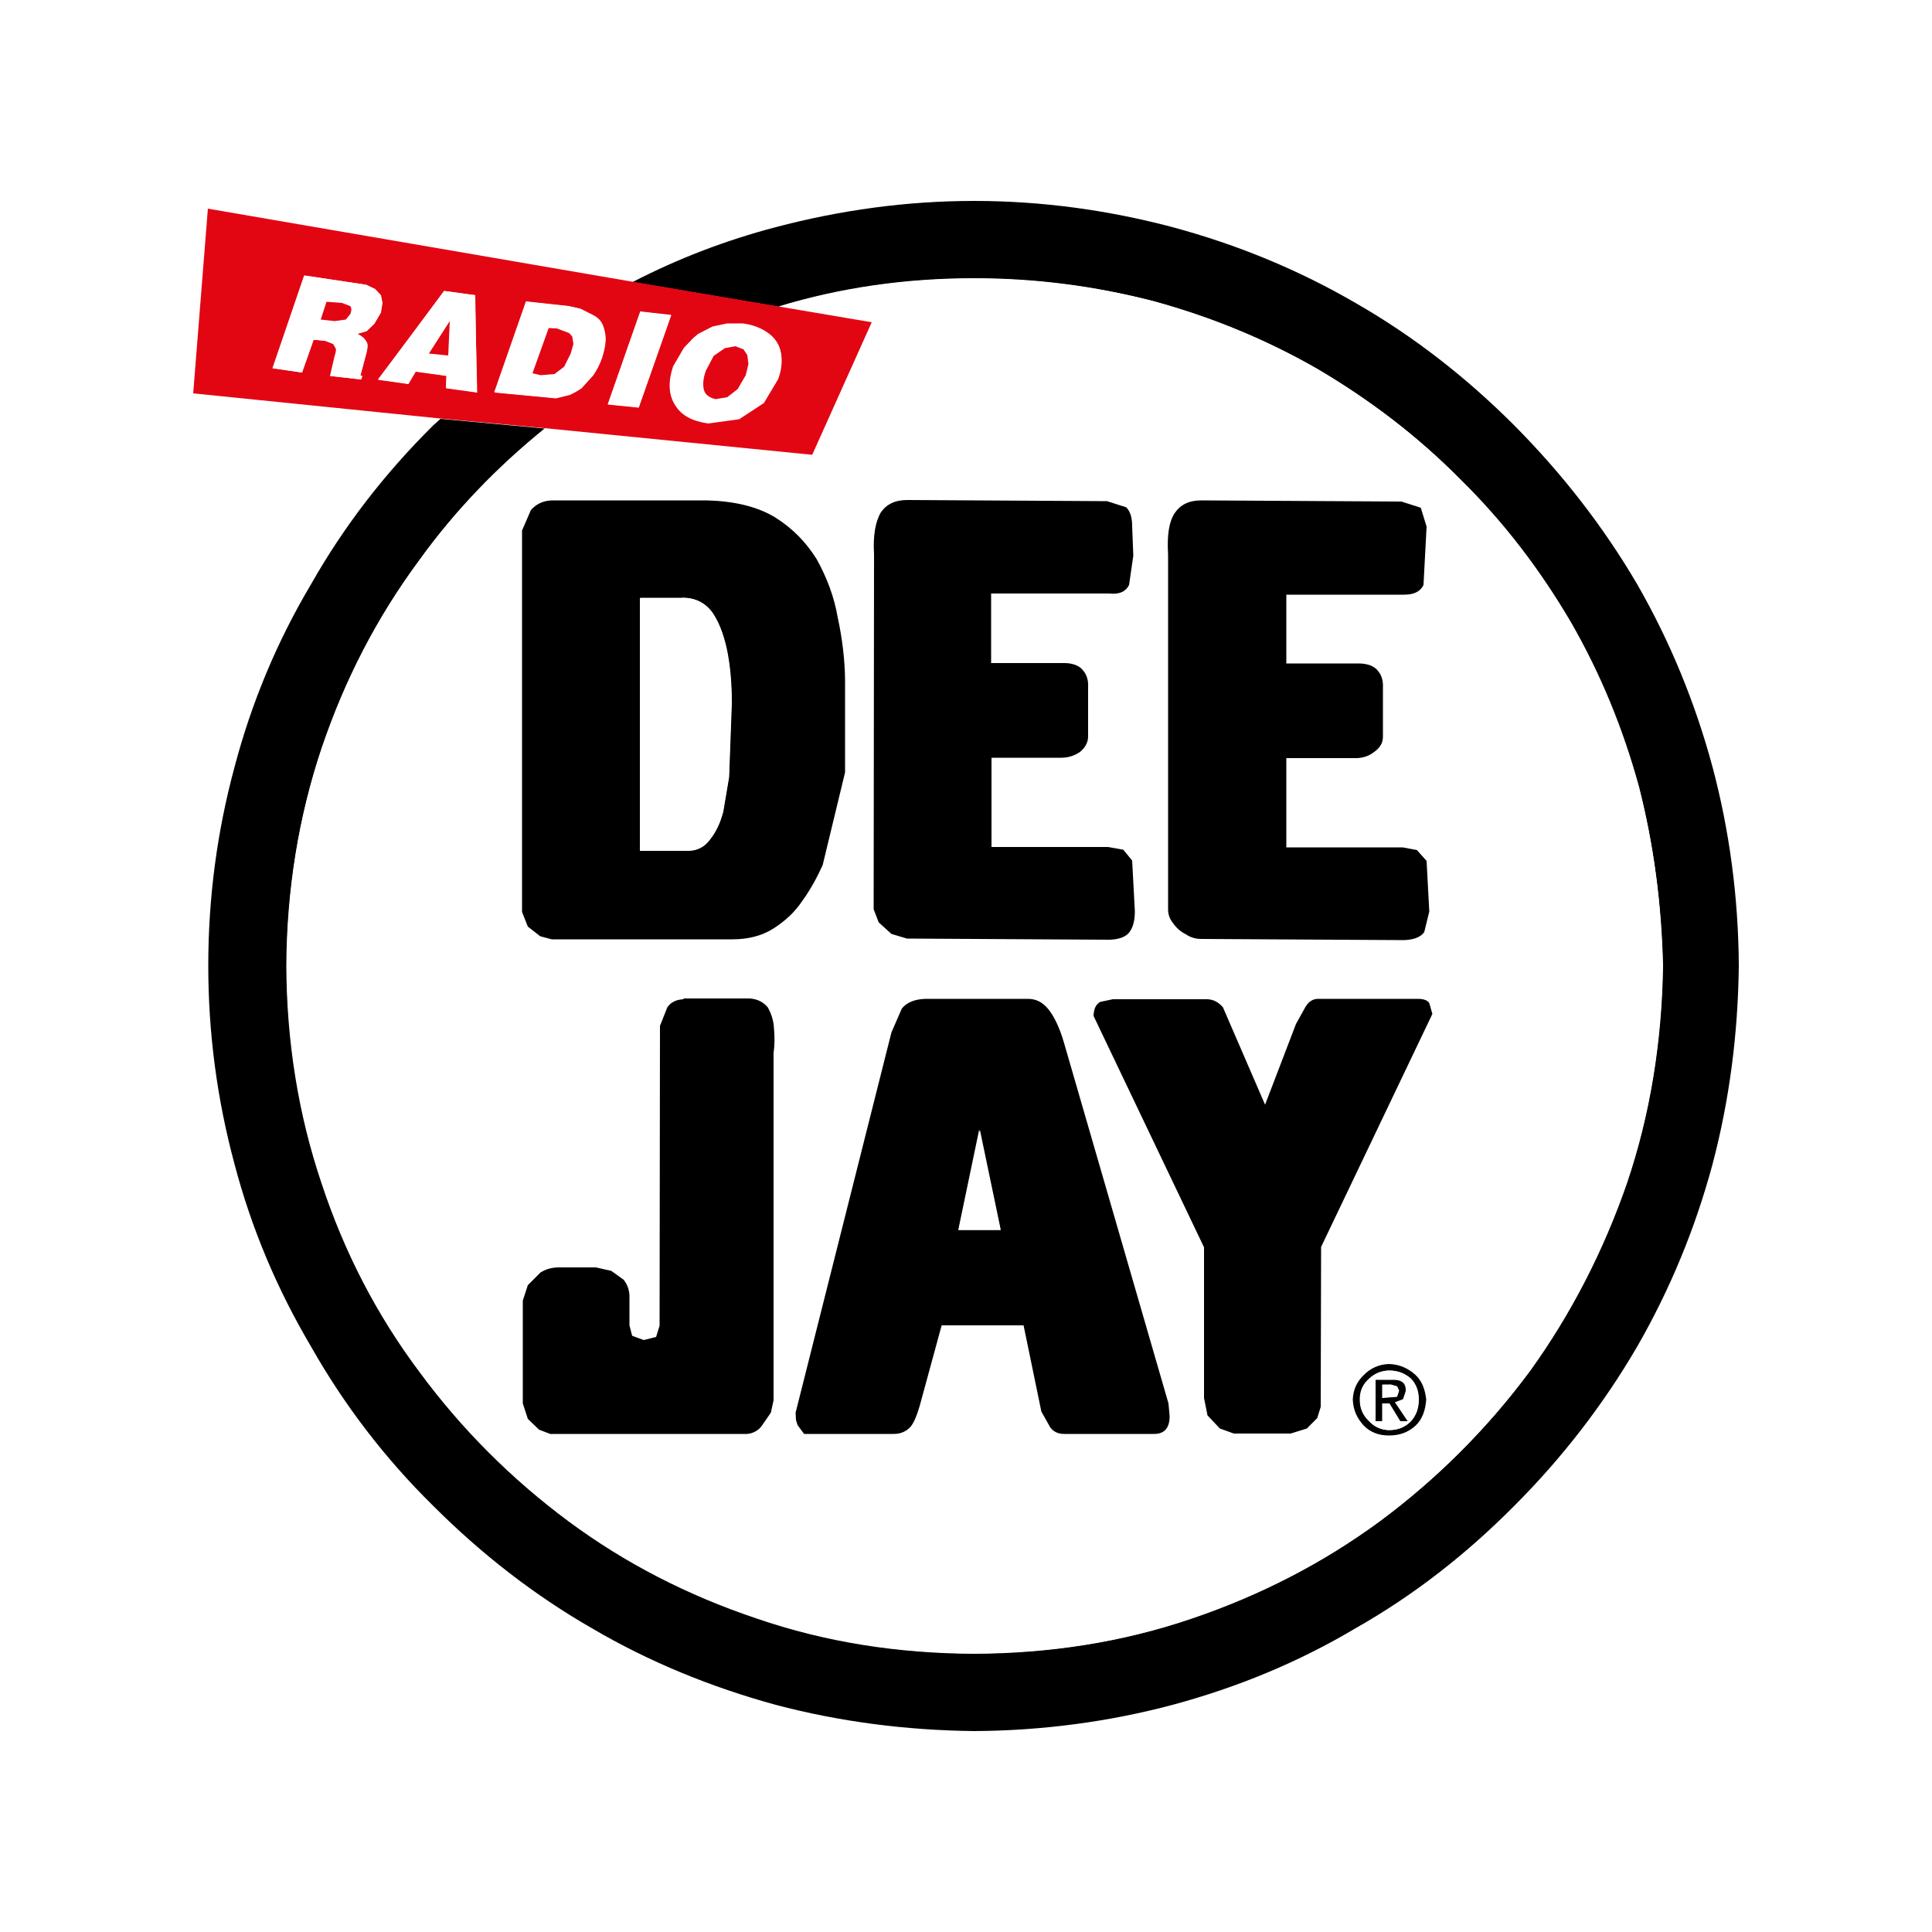 <?xml version="1.0" encoding="utf-8"?>
<!-- Generator: Adobe Illustrator 21.1.0, SVG Export Plug-In . SVG Version: 6.00 Build 0)  -->
<svg version="1.1" xmlns="http://www.w3.org/2000/svg" xmlns:xlink="http://www.w3.org/1999/xlink" x="0px" y="0px"
	 viewBox="0 0 500 500" style="enable-background:new 0 0 500 500;" xml:space="preserve">
<style type="text/css">
	.st0{fill:#FFFFFF;}
	.st1{fill:#FDE1C9;}
	.st2{fill:#464448;}
	.st3{fill:#097359;}
	.st4{fill:#231F20;}
	.st5{fill-rule:evenodd;clip-rule:evenodd;fill:#1D1D1B;}
	.st6{fill:#E20613;}
	.st7{fill:#0DBE98;}
	.st8{display:none;}
	.st9{display:inline;}
	.st10{fill:#848080;}
</style>
<g id="Layer_3">
	<rect class="st0" width="500" height="500"/>
</g>
<g id="Layer_1">
	<g>
		<path d="M423.7,151.2c-8.8-15-19.4-28.6-31.8-41.1c-12.5-12.5-26.1-23.1-41.1-31.7c-14.8-8.6-30.6-15.1-47.3-19.6
			c-16.6-4.4-33.8-6.8-51.4-6.8c-17.6,0-34.7,2.4-51.4,6.8c-12.9,3.4-25.2,8.1-37,14.2l37.8,6.4c16.2-4.9,33-7.3,50.6-7.3
			c15.9,0,31.3,2,46.3,5.8c15,4.1,29.2,9.9,42.6,17.6c13.5,8,25.9,17.4,37,28.6c11.3,11.1,20.7,23.5,28.6,37
			c7.7,13.4,13.5,27.6,17.6,42.6c3.8,15,5.8,30.4,6.1,46.3c-0.3,19.8-3.3,38.4-9.3,56.2c-6.1,17.6-14.5,33.9-25.2,48.8
			c-11,14.8-23.9,27.7-38.7,38.7c-14.8,10.9-31,19.2-48.7,25.2c-17.9,6.1-36.6,9-56.3,9.1c-19.8-0.1-38.4-3-56.2-9.1
			c-17.9-6-34.1-14.3-48.8-25.2c-14.8-11-27.7-23.9-38.6-38.7c-11-14.7-19.4-30.9-25.3-48.8c-6-17.8-9-36.5-9.1-56.2
			c0.1-19.8,3.2-38.6,9.1-56.3c6-17.6,14.3-33.8,25.3-48.7c9.3-12.9,20.2-24.1,32.5-34.1l-27-2.5l-1.9,1.7
			c-12.6,12.5-23.1,26.1-31.6,41.1c-8.8,14.8-15.4,30.6-19.8,47.3c-4.5,16.6-6.8,33.8-6.8,51.4c0,17.6,2.3,34.7,6.8,51.4
			c4.4,16.7,11,32.3,19.8,47.2c8.5,15,19,28.8,31.6,41.2c12.6,12.6,26.3,23.2,41.1,31.7c15,8.8,30.8,15.2,47.5,19.8
			c16.7,4.4,33.8,6.6,51.4,6.8c17.6-0.1,34.9-2.4,51.4-6.8c16.7-4.5,32.5-11,47.3-19.8c15-8.5,28.6-19.1,41.1-31.7
			c12.5-12.5,23.1-26.3,31.8-41.2c8.5-14.8,15-30.5,19.5-47.2c4.4-16.7,6.6-33.8,6.8-51.4c-0.1-17.6-2.4-34.9-6.8-51.4
			C438.7,181.8,432.2,166,423.7,151.2z"/>
		<path class="st0" d="M424.1,203.7c-4.1-15-9.9-29.2-17.6-42.6c-8-13.5-17.4-25.9-28.6-37c-11.1-11.3-23.5-20.7-37-28.6
			c-13.4-7.7-27.6-13.5-42.6-17.6C283.3,74,268,72,252.1,72c-17.6,0-34.5,2.4-50.6,7.3l24.3,4.1l-15.4,34.3l-69.3-6.9
			c-12.3,9.9-23.2,21.2-32.5,34.1c-11,14.8-19.4,31-25.3,48.7c-6,17.8-9,36.6-9.1,56.3c0.1,19.8,3.2,38.4,9.1,56.2
			c6,17.9,14.3,34.1,25.3,48.8c10.9,14.8,23.7,27.7,38.6,38.7c14.7,10.9,30.9,19.2,48.8,25.2c17.8,6.1,36.5,9,56.2,9.1
			c19.8-0.1,38.4-3,56.3-9.1c17.6-6,33.8-14.3,48.7-25.2c14.8-11,27.7-23.9,38.7-38.7c10.7-14.8,19.1-31.2,25.2-48.8
			c6-17.8,9-36.5,9.3-56.2C430,234,428,218.6,424.1,203.7z M363.4,153.9h-30.5v18h18.7c2.4,0,4.1,0.7,5,1.9c1.1,1.2,1.5,2.7,1.3,4.5
			v12.6c0,1.6-0.8,2.9-2.4,4c-1.3,0.9-2.9,1.5-4.6,1.5h-18v23.1H363l3.7,0.7l2.5,2.8l0.7,13.1l-1.3,5.3c-0.8,1.2-2.5,2-5.2,2.1
			l-52.5-0.3c-1.5,0-2.8-0.4-4-1.2c-1.5-0.8-2.5-1.7-3.4-3c-0.8-1.1-1.2-2.3-1.2-3.4v-91.9c-0.3-4.9,0.3-8.5,1.7-10.7
			c1.5-2.3,3.7-3.3,6.9-3.3l51.8,0.3l5,1.6l1.5,4.9l-0.8,15.1C367.7,153,366.1,153.9,363.4,153.9z M327.5,286l8-20.9l2.5-4.4
			c0.8-1.3,1.9-2,3.2-2H367c1.5,0,2.5,0.4,2.9,1.1l0.8,2.8l-28.8,60.3l-0.1,41.4l-0.9,2.9l-2.7,2.7l-4.2,1.3h-14.7l-3.6-1.3
			l-3.2-3.4l-0.9-4.5v-39l-28.6-59.9c0.1-1.9,0.7-2.9,1.7-3.6l3.3-0.7h24.4c1.7,0,3.2,0.8,4.2,2.1L327.5,286z M366.3,355.9
			c1.7,1.6,2.5,3.7,2.8,6.4c-0.3,2.8-1.1,5-2.8,6.8c-1.9,1.7-4.1,2.5-6.8,2.5c-2.7,0-4.8-0.8-6.5-2.5c-1.7-1.7-2.8-4-2.9-6.8
			c0.1-2.7,1.2-4.8,2.9-6.4c1.7-1.7,3.8-2.7,6.5-2.8C362.2,353.2,364.5,354.1,366.3,355.9z M183,129.5c7.2,0.1,13,1.6,17.6,4.4
			c4.5,2.8,8.1,6.5,10.7,11.1c2.7,4.6,4.5,9.7,5.4,15c1.2,5.4,1.7,10.7,1.9,15.8v24.3l-5.8,24c-1.5,3.3-3.2,6.4-5.3,9.3
			c-2,2.9-4.5,5.3-7.6,7.2c-2.9,1.7-6.4,2.7-10.5,2.7h-46.7l-3-0.8l-3.2-2.5l-1.5-3.8v-98.6l2.3-5.3c1.5-1.7,3.4-2.5,5.7-2.5H183z
			 M293.3,143.9l-1.1,7.6c-0.8,1.6-2.4,2.5-4.9,2.5h-30.6v18h19c2.1,0,3.8,0.7,4.8,1.9c1.1,1.2,1.5,2.7,1.3,4.5v12.6
			c0,1.6-0.8,2.9-2.1,4c-1.5,0.9-3.1,1.5-4.9,1.5h-18v23.1h30.1l4,0.7l2.3,2.8l0.7,13.1c0,2.3-0.4,4-1.3,5.3c-0.8,1.2-2.5,2-5.2,2.1
			l-52.5-0.3l-4-1.2l-3.3-3l-1.3-3.4l0.1-91.9c-0.3-4.9,0.4-8.5,1.7-10.7c1.5-2.3,3.7-3.3,6.9-3.3l51.7,0.3l5,1.6
			c1.1,1.2,1.5,2.8,1.5,4.9L293.3,143.9z M266,258.6c2.3,0,4,0.9,5.4,2.8c1.3,1.6,2.8,4.5,4,8.6l27,93.2l0.3,3.3c0,3-1.3,4.6-4,4.6
			h-23.3c-1.5,0-2.7-0.5-3.6-1.7l-2.3-4.1l-4.6-22.3h-21.2L238,364c-0.7,2.4-1.3,4.1-2.3,5.3c-1.1,1.2-2.5,1.9-4.4,1.9h-23.2
			l-1.7-2.3l-0.4-1.3l-0.1-1.9l24.8-98.4l2.7-6.2c1.3-1.6,3.3-2.4,6.1-2.5H266z M172.6,260.7c0.9-1.3,2.3-2,4.2-2.1h17.2
			c2.1,0.1,3.6,0.9,4.6,2.3c0.9,1.6,1.5,3.4,1.6,5.4c0.1,2.1,0.1,4.4-0.1,6.4v89.9l-0.7,3.2l-2.5,3.6c-0.9,1.1-2.3,1.7-3.7,1.9
			h-50.9l-2.9-1.1l-2.9-2.8l-1.3-4v-26.6l1.3-4l3.3-3.3c1.5-0.9,2.9-1.3,4.9-1.3h9.4l4,0.9l3.2,2.3c0.8,0.9,1.3,2.3,1.5,4v7.8
			l0.7,2.7l3,1.1l3.2-0.8l0.9-2.9l0.1-77.6L172.6,260.7z"/>
		<path d="M332.9,153.9h30.5c2.7,0,4.2-0.9,5-2.5l0.8-15.1l-1.5-4.9l-5-1.6l-51.8-0.3c-3.2,0-5.4,1.1-6.9,3.3
			c-1.5,2.3-2,5.8-1.7,10.7v91.9c0,1.2,0.4,2.4,1.2,3.4c0.9,1.3,2,2.3,3.4,3c1.2,0.8,2.5,1.2,4,1.2l52.5,0.3
			c2.7-0.1,4.4-0.9,5.2-2.1l1.3-5.3l-0.7-13.1l-2.5-2.8l-3.7-0.7h-30.1v-23.1h18c1.7,0,3.3-0.5,4.6-1.5c1.6-1.1,2.4-2.4,2.4-4v-12.6
			c0.1-1.9-0.3-3.3-1.3-4.5c-0.9-1.2-2.7-1.9-5-1.9h-18.7V153.9z"/>
		<path d="M335.4,265l-8,20.9l-10.9-25.2c-1.1-1.3-2.5-2.1-4.2-2.1H288l-3.3,0.7c-1.1,0.7-1.6,1.7-1.7,3.6l28.6,59.9v39l0.9,4.5
			l3.2,3.4l3.6,1.3H334l4.2-1.3l2.7-2.7l0.9-2.9l0.1-41.4l28.8-60.3l-0.8-2.8c-0.4-0.7-1.5-1.1-2.9-1.1h-25.9c-1.3,0-2.4,0.7-3.2,2
			L335.4,265z"/>
		<path d="M369.1,362.2c-0.3-2.7-1.1-4.8-2.8-6.4c-1.9-1.7-4.1-2.7-6.8-2.8c-2.7,0.1-4.8,1.1-6.5,2.8c-1.7,1.6-2.8,3.7-2.9,6.4
			c0.1,2.8,1.2,5,2.9,6.8c1.7,1.7,3.8,2.5,6.5,2.5c2.7,0,4.9-0.8,6.8-2.5C368.1,367.3,368.9,365,369.1,362.2z M365.1,367.8
			c-1.5,1.5-3.3,2.3-5.6,2.3c-2,0-3.8-0.8-5.2-2.3c-1.6-1.5-2.4-3.3-2.4-5.6c0-2.3,0.8-4,2.4-5.4c1.3-1.3,3.2-2.1,5.2-2.1
			c2.3,0,4.1,0.8,5.6,2.1c1.3,1.5,2,3.2,2,5.4C367.1,364.5,366.5,366.3,365.1,367.8z"/>
		<path class="st0" d="M359.6,370.1c2.3,0,4.1-0.8,5.6-2.3c1.3-1.5,2-3.3,2-5.6c0-2.3-0.7-4-2-5.4c-1.5-1.3-3.3-2.1-5.6-2.1
			c-2,0-3.8,0.8-5.2,2.1c-1.6,1.5-2.4,3.2-2.4,5.4c0,2.3,0.8,4.1,2.4,5.6C355.7,369.3,357.6,370.1,359.6,370.1z M363.2,362.1
			l-2.1,0.8l3.2,4.9h-1.9l-2.8-4.6h-1.9v4.6H356v-10.7h4.2c2.5-0.1,3.7,0.8,3.6,2.9L363.2,362.1z"/>
		<path d="M361,362.9l2.1-0.8l0.7-2.1c0.1-2.1-1.1-3-3.6-2.9H356v10.7h1.7v-4.6h1.9l2.8,4.6h1.9L361,362.9z M359.8,358.3l1.7,0.5
			l0.5,1.2l-0.5,1.5l-3.8,0.3v-3.4H359.8z"/>
		<path class="st0" d="M361.6,358.8l-1.7-0.5h-2.1v3.4l3.8-0.3l0.5-1.5L361.6,358.8z"/>
		<path d="M200.6,133.9c-4.6-2.8-10.5-4.2-17.6-4.4h-39.9c-2.3,0-4.2,0.8-5.7,2.5l-2.3,5.3V236l1.5,3.8l3.2,2.5l3,0.8h46.7
			c4.1,0,7.6-0.9,10.5-2.7c3-1.9,5.6-4.2,7.6-7.2c2.1-2.9,3.8-6,5.3-9.3l5.8-24v-24.3c-0.1-5-0.7-10.3-1.9-15.8
			c-0.9-5.3-2.8-10.3-5.4-15C208.7,140.4,205.1,136.7,200.6,133.9z M176.6,154.7c3.2,0,5.7,1.2,7.6,3.6c1.7,2.4,3,5.6,3.8,9.7
			c0.9,4.2,1.3,8.9,1.3,14.1l-0.7,19.1l-1.5,8.9c-0.8,2.8-1.9,5.2-3.4,7.2c-1.3,1.9-3.3,2.9-5.6,2.9h-12.5v-65.4H176.6z"/>
		<path class="st0" d="M184.2,158.3c-1.9-2.4-4.4-3.6-7.6-3.6h-10.9v65.4h12.5c2.3,0,4.2-1.1,5.6-2.9c1.6-2,2.7-4.4,3.4-7.2l1.5-8.9
			l0.7-19.1c0-5.2-0.4-9.8-1.3-14.1C187.2,163.9,185.9,160.7,184.2,158.3z"/>
		<path d="M292.2,151.4l1.1-7.6l-0.3-7.6c0-2.1-0.4-3.7-1.5-4.9l-5-1.6l-51.7-0.3c-3.2,0-5.4,1.1-6.9,3.3c-1.3,2.3-2,5.8-1.7,10.7
			l-0.1,91.9l1.3,3.4l3.3,3l4,1.2l52.5,0.3c2.7-0.1,4.4-0.9,5.2-2.1c0.9-1.3,1.3-3,1.3-5.3l-0.7-13.1l-2.3-2.8l-4-0.7h-30.1v-23.1
			h18c1.9,0,3.4-0.5,4.9-1.5c1.3-1.1,2.1-2.4,2.1-4v-12.6c0.1-1.9-0.3-3.3-1.3-4.5c-0.9-1.2-2.7-1.9-4.8-1.9h-19v-18h30.6
			C289.8,153.9,291.4,153,292.2,151.4z"/>
		<path d="M271.4,261.3c-1.5-1.9-3.2-2.8-5.4-2.8h-26.5c-2.8,0.1-4.8,0.9-6.1,2.5l-2.7,6.2l-24.8,98.4l0.1,1.9l0.4,1.3l1.7,2.3h23.2
			c1.9,0,3.3-0.7,4.4-1.9c0.9-1.2,1.6-2.9,2.3-5.3l5.7-20.9h21.2l4.6,22.3l2.3,4.1c0.9,1.2,2.1,1.7,3.6,1.7h23.3c2.7,0,4-1.6,4-4.6
			l-0.3-3.3l-27-93.2C274.2,265.8,272.7,262.9,271.4,261.3z M258.9,318.3h-10.9l5.4-25.9L258.9,318.3z"/>
		<path class="st0" d="M248.1,318.3h10.9l-5.4-25.9L248.1,318.3z"/>
		<path d="M176.9,258.6c-2,0.1-3.3,0.8-4.2,2.1l-1.9,4.8l-0.1,77.6l-0.9,2.9l-3.2,0.8l-3-1.1l-0.7-2.7v-7.8c-0.1-1.7-0.7-3-1.5-4
			l-3.2-2.3l-4-0.9h-9.4c-2,0-3.4,0.4-4.9,1.3l-3.3,3.3l-1.3,4v26.6l1.3,4l2.9,2.8l2.9,1.1h50.9c1.5-0.1,2.8-0.8,3.7-1.9l2.5-3.6
			l0.7-3.2v-89.9c0.3-2,0.3-4.2,0.1-6.4c-0.1-2-0.7-3.8-1.6-5.4c-1.1-1.3-2.5-2.1-4.6-2.3H176.9z"/>
		<path class="st6" d="M201.4,79.3l-37.8-6.4L53.8,54L50,101.8l63.9,6.5l27,2.5l69.3,6.9l15.4-34.3L201.4,79.3z M115,75.3l8,1.1
			l0.4,25.1l-8-1.1l0.1-3.2l-8-1.1l-1.9,3.2l-7.8-1.1L115,75.3z M153.5,81.6c1.6,0.8,2.5,2.1,2.9,4.1c0.5,2,0.3,4.2-0.8,6.9
			c-0.5,1.7-1.3,3.2-2.3,4.5l-3,3.3c-0.9,0.7-2,1.2-3,1.7l-3.6,0.9l-15.8-1.5l8.2-23.5l11.1,1.2l3,0.7L153.5,81.6z M179.4,87.5
			l1.3-1.1l3.7-1.9l3.8-0.8h4c2.5,0.3,4.6,1.1,6.5,2.4c1.7,1.2,2.9,2.8,3.3,4.9c0.4,2,0.3,4.2-0.7,6.8l-3.7,6.2l-6.4,4.2l-8,1.1
			c-4.2-0.5-7-2.1-8.6-4.8c-1.6-2.5-1.7-5.8-0.4-9.7l2.8-4.8L179.4,87.5z M165.7,80.6l8,0.9l-8.4,23.9l-8-0.8L165.7,80.6z
			 M97.1,74.8l1.5,1.6l0.4,2l-0.4,2.5l-1.7,2.9l-2,1.9l-2.4,0.7c1.5,0.7,2.1,1.5,2.5,2.3c0.3,0.7,0.1,1.9-0.4,3.6l-1.3,4.9l0.5,0.1
			l-0.3,0.9l-8-0.9l1.2-5.2c0.3-0.8,0.4-1.5,0.3-1.9L86.3,89l-2.1-0.8l-3-0.3l-3,8.5l-7.6-1.1l8.2-24l16,2.4L97.1,74.8z"/>
		<path class="st0" d="M122.9,76.4l-8-1.1L97.9,98.3l7.8,1.1l1.9-3.2l8,1.1l-0.1,3.2l8,1.1L122.9,76.4z M116.4,83.1L116,92l-5-0.5
			L116.4,83.1z"/>
		<path class="st6" d="M116,92l0.4-8.9l-5.4,8.4L116,92z"/>
		<path class="st0" d="M156.5,85.7c-0.4-2-1.3-3.3-2.9-4.1l-3.2-1.6l-3-0.7l-11.1-1.2l-8.2,23.5l15.8,1.5l3.6-0.9
			c1.1-0.5,2.1-1.1,3-1.7l3-3.3c0.9-1.3,1.7-2.8,2.3-4.5C156.7,89.9,157,87.7,156.5,85.7z M147.3,86.2l0.8,0.9l0.3,1.9l-0.7,2.5
			l-1.7,3.4l-2.5,1.9l-3.6,0.3l-2.1-0.5l4.2-11.7l2.1,0.1L147.3,86.2z"/>
		<path class="st6" d="M148.1,87.1l-0.8-0.9l-3.2-1.2l-2.1-0.1l-4.2,11.7l2.1,0.5l3.6-0.3l2.5-1.9l1.7-3.4l0.7-2.5L148.1,87.1z"/>
		<path class="st0" d="M180.7,86.5l-1.3,1.1l-2.3,2.7l-2.8,4.8c-1.3,3.8-1.2,7.2,0.4,9.7c1.6,2.7,4.4,4.2,8.6,4.8l8-1.1l6.4-4.2
			l3.7-6.2c0.9-2.5,1.1-4.8,0.7-6.8c-0.4-2.1-1.6-3.7-3.3-4.9c-1.9-1.3-4-2.1-6.5-2.4h-4l-3.8,0.8L180.7,86.5z M190.3,89.6l2.1,0.8
			l1.1,1.6l0.3,2.3l-0.7,2.9l-2.1,3.6l-2.7,2.1l-3,0.5c-1.3-0.3-2.4-0.9-2.9-2c-0.5-1.3-0.4-3.3,0.4-5.4l2-3.8l2.9-2L190.3,89.6z"/>
		<path class="st6" d="M192.4,90.4l-2.1-0.8l-2.7,0.5l-2.9,2l-2,3.8c-0.8,2.1-0.9,4.1-0.4,5.4c0.5,1.1,1.6,1.7,2.9,2l3-0.5l2.7-2.1
			l2.1-3.6l0.7-2.9l-0.3-2.3L192.4,90.4z"/>
		<path class="st0" d="M173.7,81.6l-8-0.9l-8.4,24l8,0.8L173.7,81.6z"/>
		<path class="st0" d="M98.5,76.4l-1.5-1.6l-2.3-1.1l-16-2.4l-8.2,24l7.6,1.1l3-8.5l3,0.3l2.1,0.8l0.7,1.2c0.1,0.4,0,1.1-0.3,1.9
			l-1.2,5.2l8,0.9l0.3-0.9l-0.5-0.1l1.3-4.9c0.5-1.7,0.7-2.9,0.4-3.6c-0.4-0.8-1.1-1.6-2.5-2.3l2.4-0.7l2-1.9l1.7-2.9l0.4-2.5
			L98.5,76.4z M83,82.7l1.5-4.6l4,0.4l2.1,0.8c0.4,0.4,0.4,1.1,0.1,2l-1.2,1.5l-2.9,0.4L83,82.7z"/>
		<path class="st6" d="M84.5,78.1L83,82.7l3.6,0.4l2.9-0.4l1.2-1.5c0.3-0.9,0.3-1.6-0.1-2l-2.1-0.8L84.5,78.1z"/>
	</g>
</g>
<g id="Layer_2" class="st8">
	<g class="st9">
		<path class="st10" d="M0,0v500h500V0H0z M450,450H50V50h400V450z"/>
	</g>
</g>
</svg>
